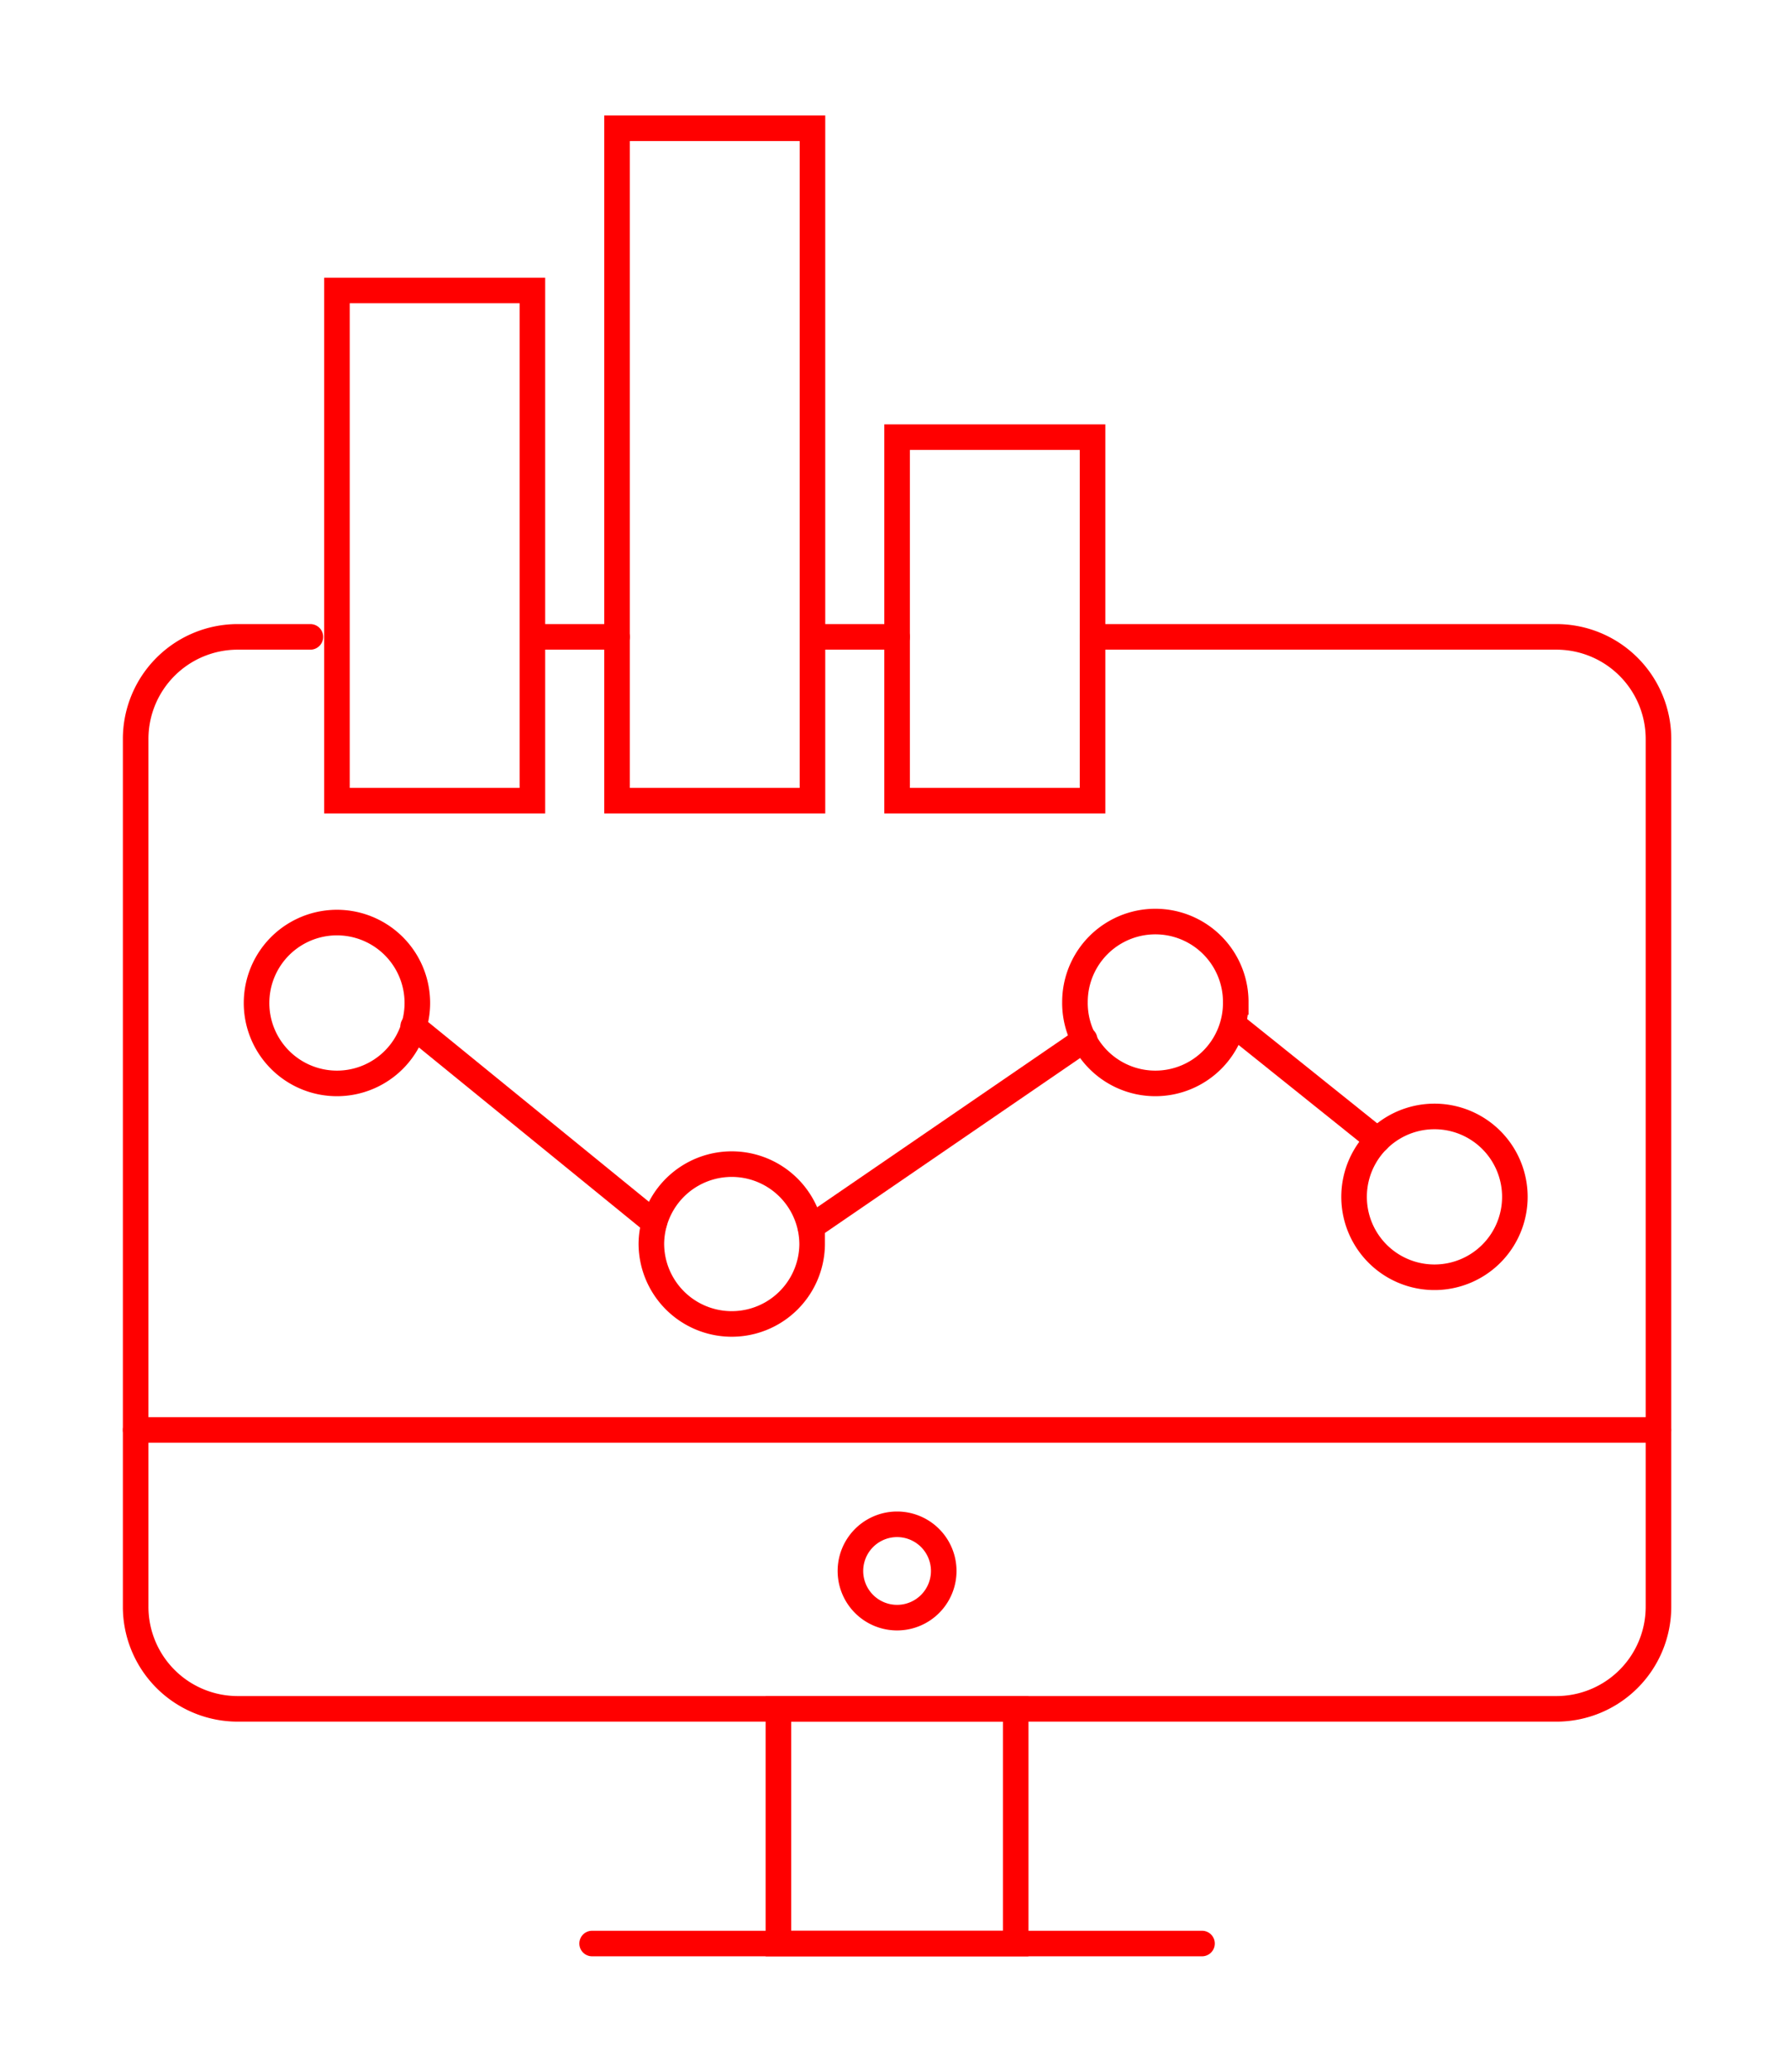 <svg xmlns="http://www.w3.org/2000/svg" width="140" height="162" viewBox="0 0 140 162"><g><g><path fill="none" stroke="red" stroke-linecap="round" stroke-miterlimit="20" stroke-width="2" d="M85.45 49.797v0h36.28a7.983 7.983 0 0 1 7.983 7.983v67.85a7.983 7.983 0 0 1-7.983 7.984H18.593a7.982 7.982 0 0 1-7.983-7.983V57.78a7.982 7.982 0 0 1 7.983-7.983h5.682v0"/></g><g><path fill="none" stroke="red" stroke-linecap="round" stroke-miterlimit="20" stroke-width="2" d="M79.441 151.963v0h-18.56v0-18.349 0h18.56v0z"/></g><g><path fill="none" stroke="red" stroke-linecap="round" stroke-miterlimit="20" stroke-width="2" d="M94.012 151.963H46.31"/></g><g><path fill="none" stroke="red" stroke-linecap="round" stroke-miterlimit="20" stroke-width="2" d="M10.61 111.808h119.102"/></g><g><path fill="none" stroke="red" stroke-linecap="round" stroke-miterlimit="20" stroke-width="2" d="M73.811 122.773a3.649 3.649 0 1 1-7.297 0 3.649 3.649 0 0 1 7.297 0z"/></g><g><path fill="none" stroke="red" stroke-linecap="round" stroke-miterlimit="20" stroke-width="2" d="M32.641 78.344a6.288 6.288 0 1 1-12.575 0 6.288 6.288 0 0 1 12.575 0z"/></g><g><path fill="none" stroke="red" stroke-linecap="round" stroke-miterlimit="20" stroke-width="2" d="M63.52 97.23a6.288 6.288 0 1 1-12.576.001 6.288 6.288 0 0 1 12.575 0z"/></g><g><path fill="none" stroke="red" stroke-linecap="round" stroke-miterlimit="20" stroke-width="2" d="M96.65 78.344a6.288 6.288 0 1 1-12.575 0 6.288 6.288 0 0 1 12.576 0z"/></g><g><path fill="none" stroke="red" stroke-linecap="round" stroke-miterlimit="20" stroke-width="2" d="M118.481 93.581a6.287 6.287 0 0 1-6.288 6.288 6.287 6.287 0 1 1 0-12.575 6.287 6.287 0 0 1 6.288 6.287z"/></g><g><path fill="none" stroke="red" stroke-linecap="round" stroke-miterlimit="20" stroke-width="2" d="M41.64 62.603v0H26.353v0-39.891 0H41.64v0z"/></g><g><path fill="none" stroke="red" stroke-linecap="round" stroke-miterlimit="20" stroke-width="2" d="M63.545 62.603v0H48.258v0V10.03v0h15.287v0z"/></g><g><path fill="none" stroke="red" stroke-linecap="round" stroke-miterlimit="20" stroke-width="2" d="M85.451 62.603v0H70.164v0V34.18v0h15.287v0z"/></g><g><path fill="none" stroke="red" stroke-linecap="round" stroke-miterlimit="20" stroke-width="2" d="M42.003 49.797h6.255"/></g><g><path fill="none" stroke="red" stroke-linecap="round" stroke-miterlimit="20" stroke-width="2" d="M64.188 49.797h5.976"/></g><g><path fill="none" stroke="red" stroke-linecap="round" stroke-miterlimit="20" stroke-width="2" d="M32.316 80.247l18.854 15.35"/></g><g><path fill="none" stroke="red" stroke-linecap="round" stroke-miterlimit="20" stroke-width="2" d="M63.392 95.964L84.83 81.273"/></g><g><path fill="none" stroke="red" stroke-linecap="round" stroke-miterlimit="20" stroke-width="2" d="M96.65 80.247l11.095 8.89"/></g></g></svg>